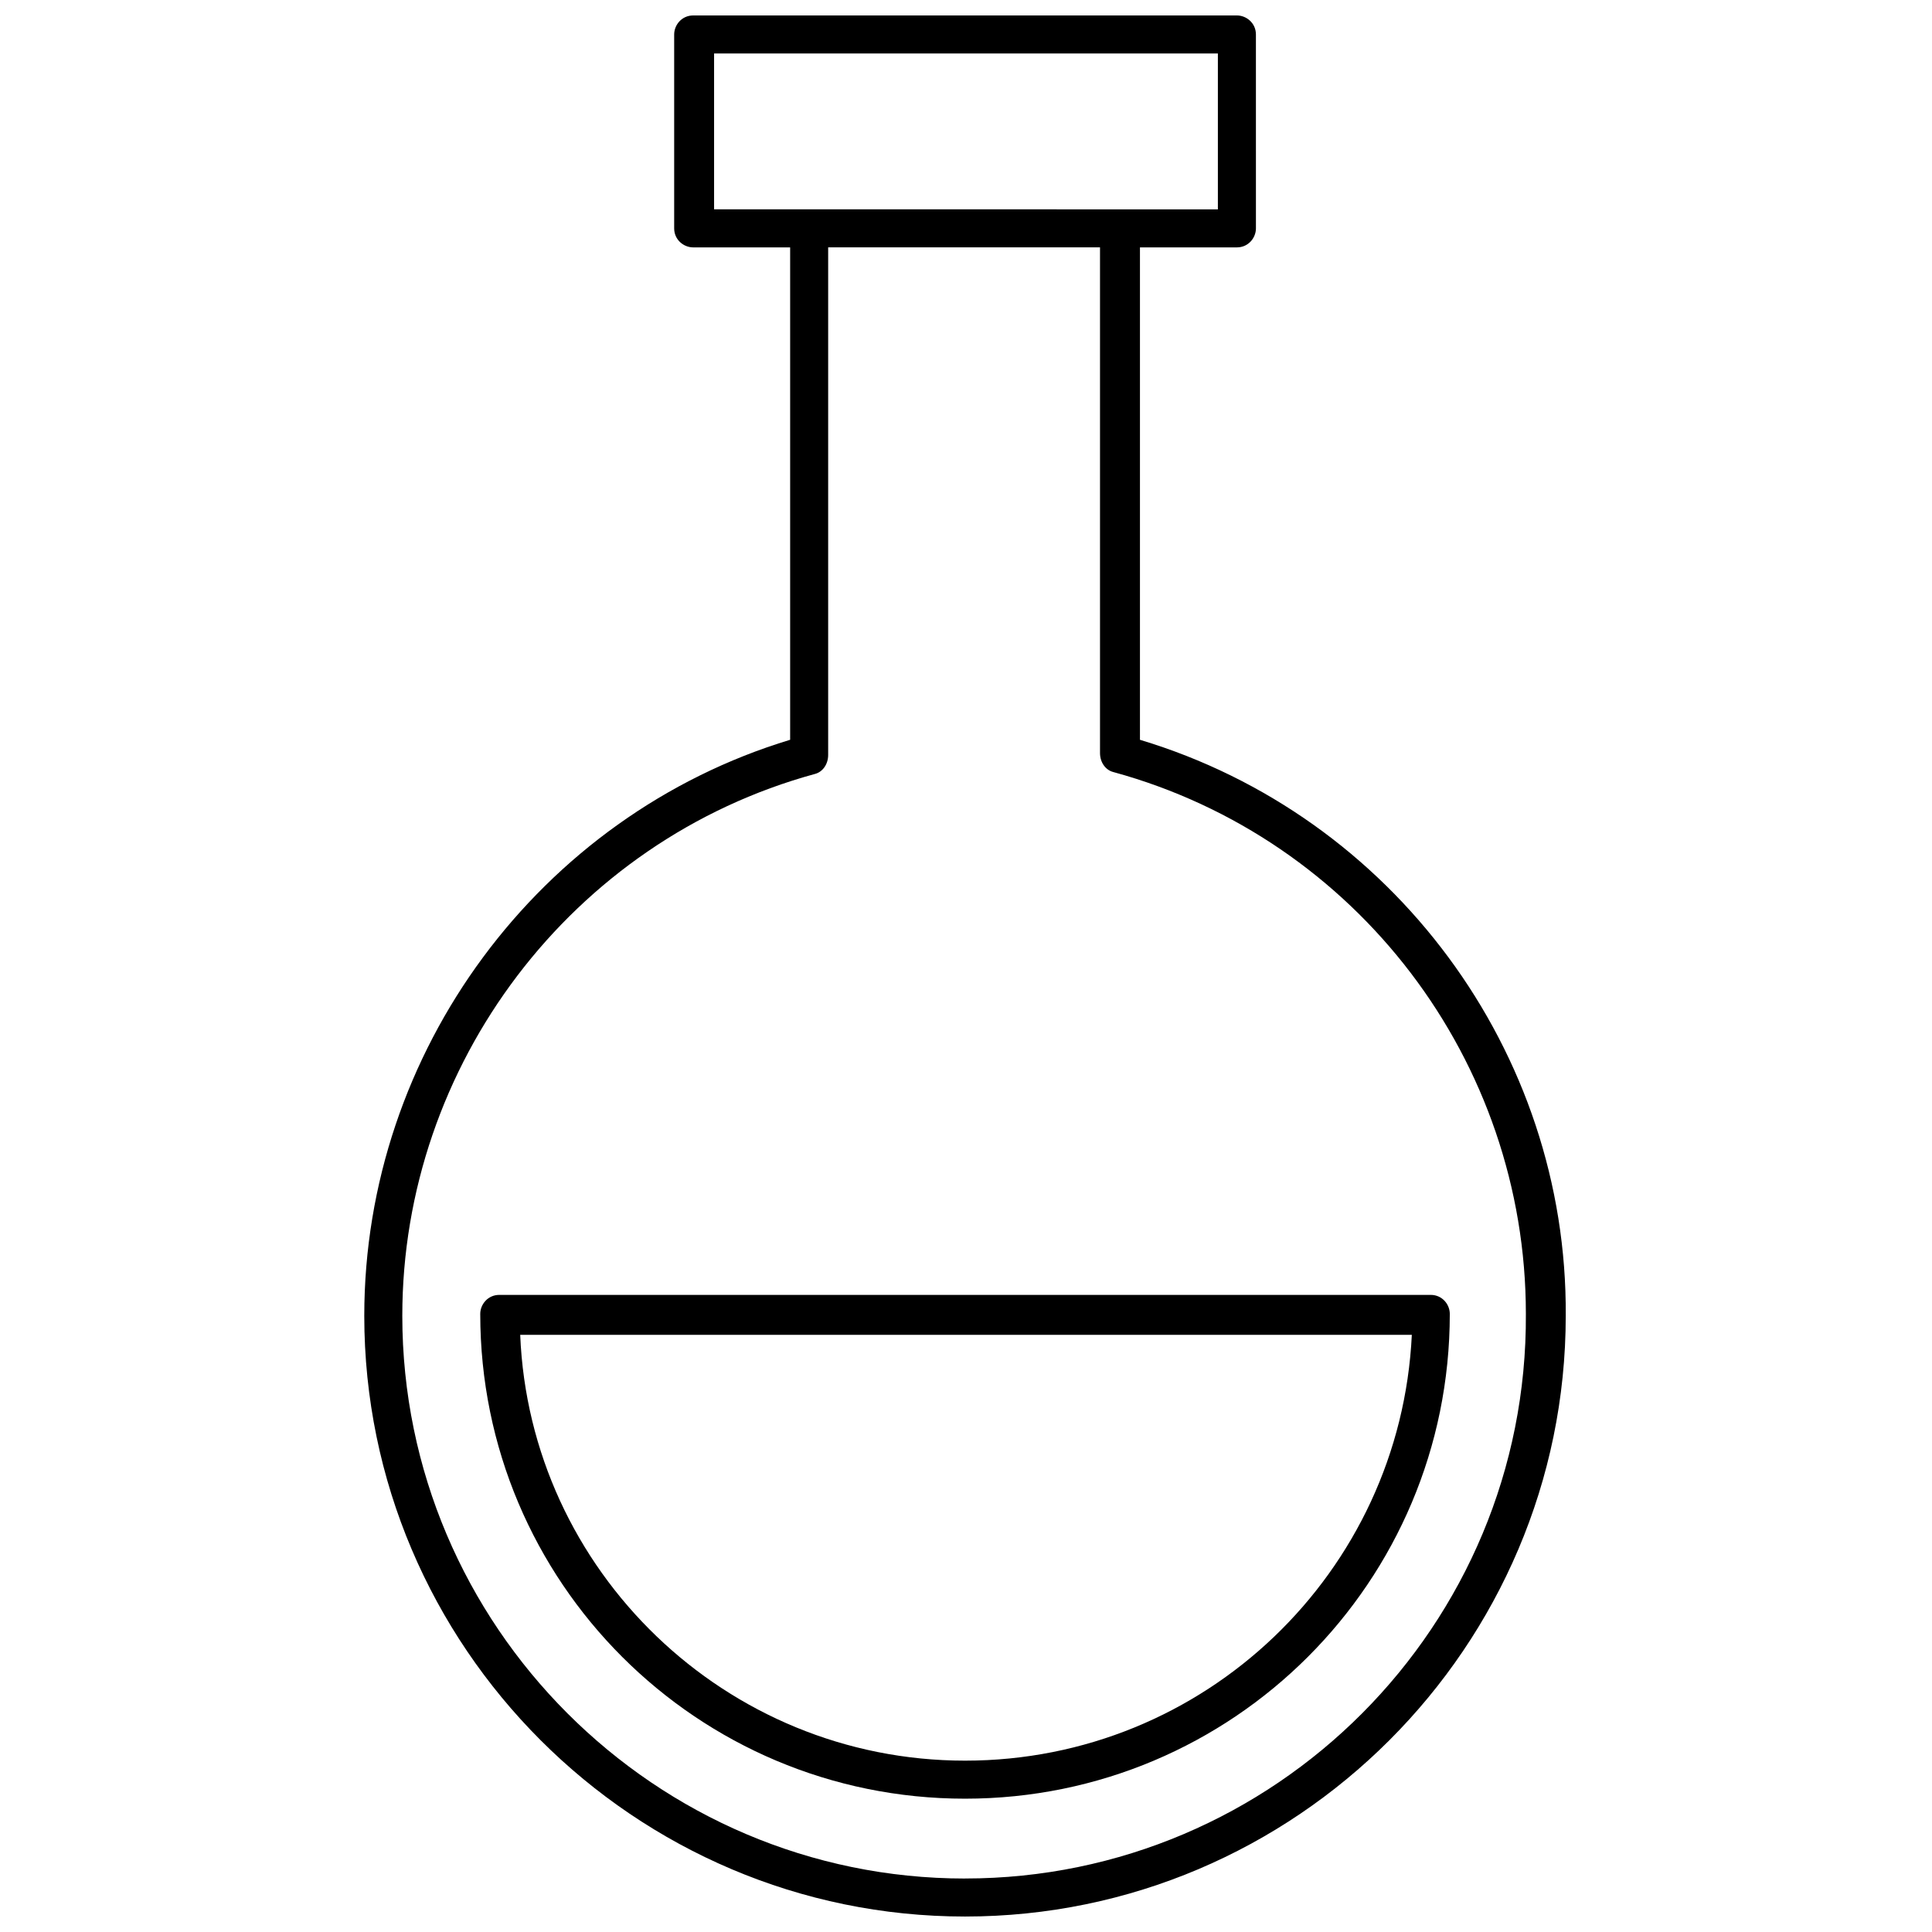 <?xml version="1.0" encoding="UTF-8"?>
<!-- Uploaded to: SVG Repo, www.svgrepo.com, Generator: SVG Repo Mixer Tools -->
<svg width="800px" height="800px" version="1.1" viewBox="144 144 512 512" xmlns="http://www.w3.org/2000/svg">
 <defs>
  <clipPath id="a">
   <path d="m240 148.09h319v503.81h-319z"/>
  </clipPath>
 </defs>
 <g clip-path="url(#a)">
  <path d="m446.1 340.05v-130.49h25.695c3.023 0 5.039-2.519 5.039-5.039l-0.004-51.387c0-3.023-2.519-5.039-5.039-5.039h-144.09c-3.023 0-5.039 2.519-5.039 5.039v51.387c0 3.023 2.519 5.039 5.039 5.039h25.695v130.49c-66.504 20.152-112.86 82.625-112.86 152.65 0 87.664 71.539 159.2 159.2 159.2 87.664 0 159.2-71.539 159.2-159.2 0.504-70.027-45.844-132.5-112.85-152.65zm-112.86-181.88h133.51v41.312l-133.51-0.004zm66.504 483.66c-82.121 0-149.13-67.008-149.13-149.13 0-66.504 44.84-125.95 109.33-143.59 2.016-0.504 3.527-2.519 3.527-5.039v-134.52h72.043v134.01c0 2.519 1.512 4.535 3.527 5.039 64.488 17.633 109.33 76.578 109.33 143.59 0.504 82.625-66.504 149.63-148.62 149.63z"/>
 </g>
 <path d="m523.18 487.16h-246.87c-3.023 0-5.039 2.519-5.039 5.039 0 71.039 57.434 128.47 128.47 128.47 71.039 0 128.47-57.434 128.47-128.47 0-2.519-2.016-5.039-5.039-5.039zm-123.43 123.43c-63.48 0-115.37-50.383-117.89-112.85h236.29c-3.023 62.977-54.914 112.85-118.39 112.85z"/>
</svg>